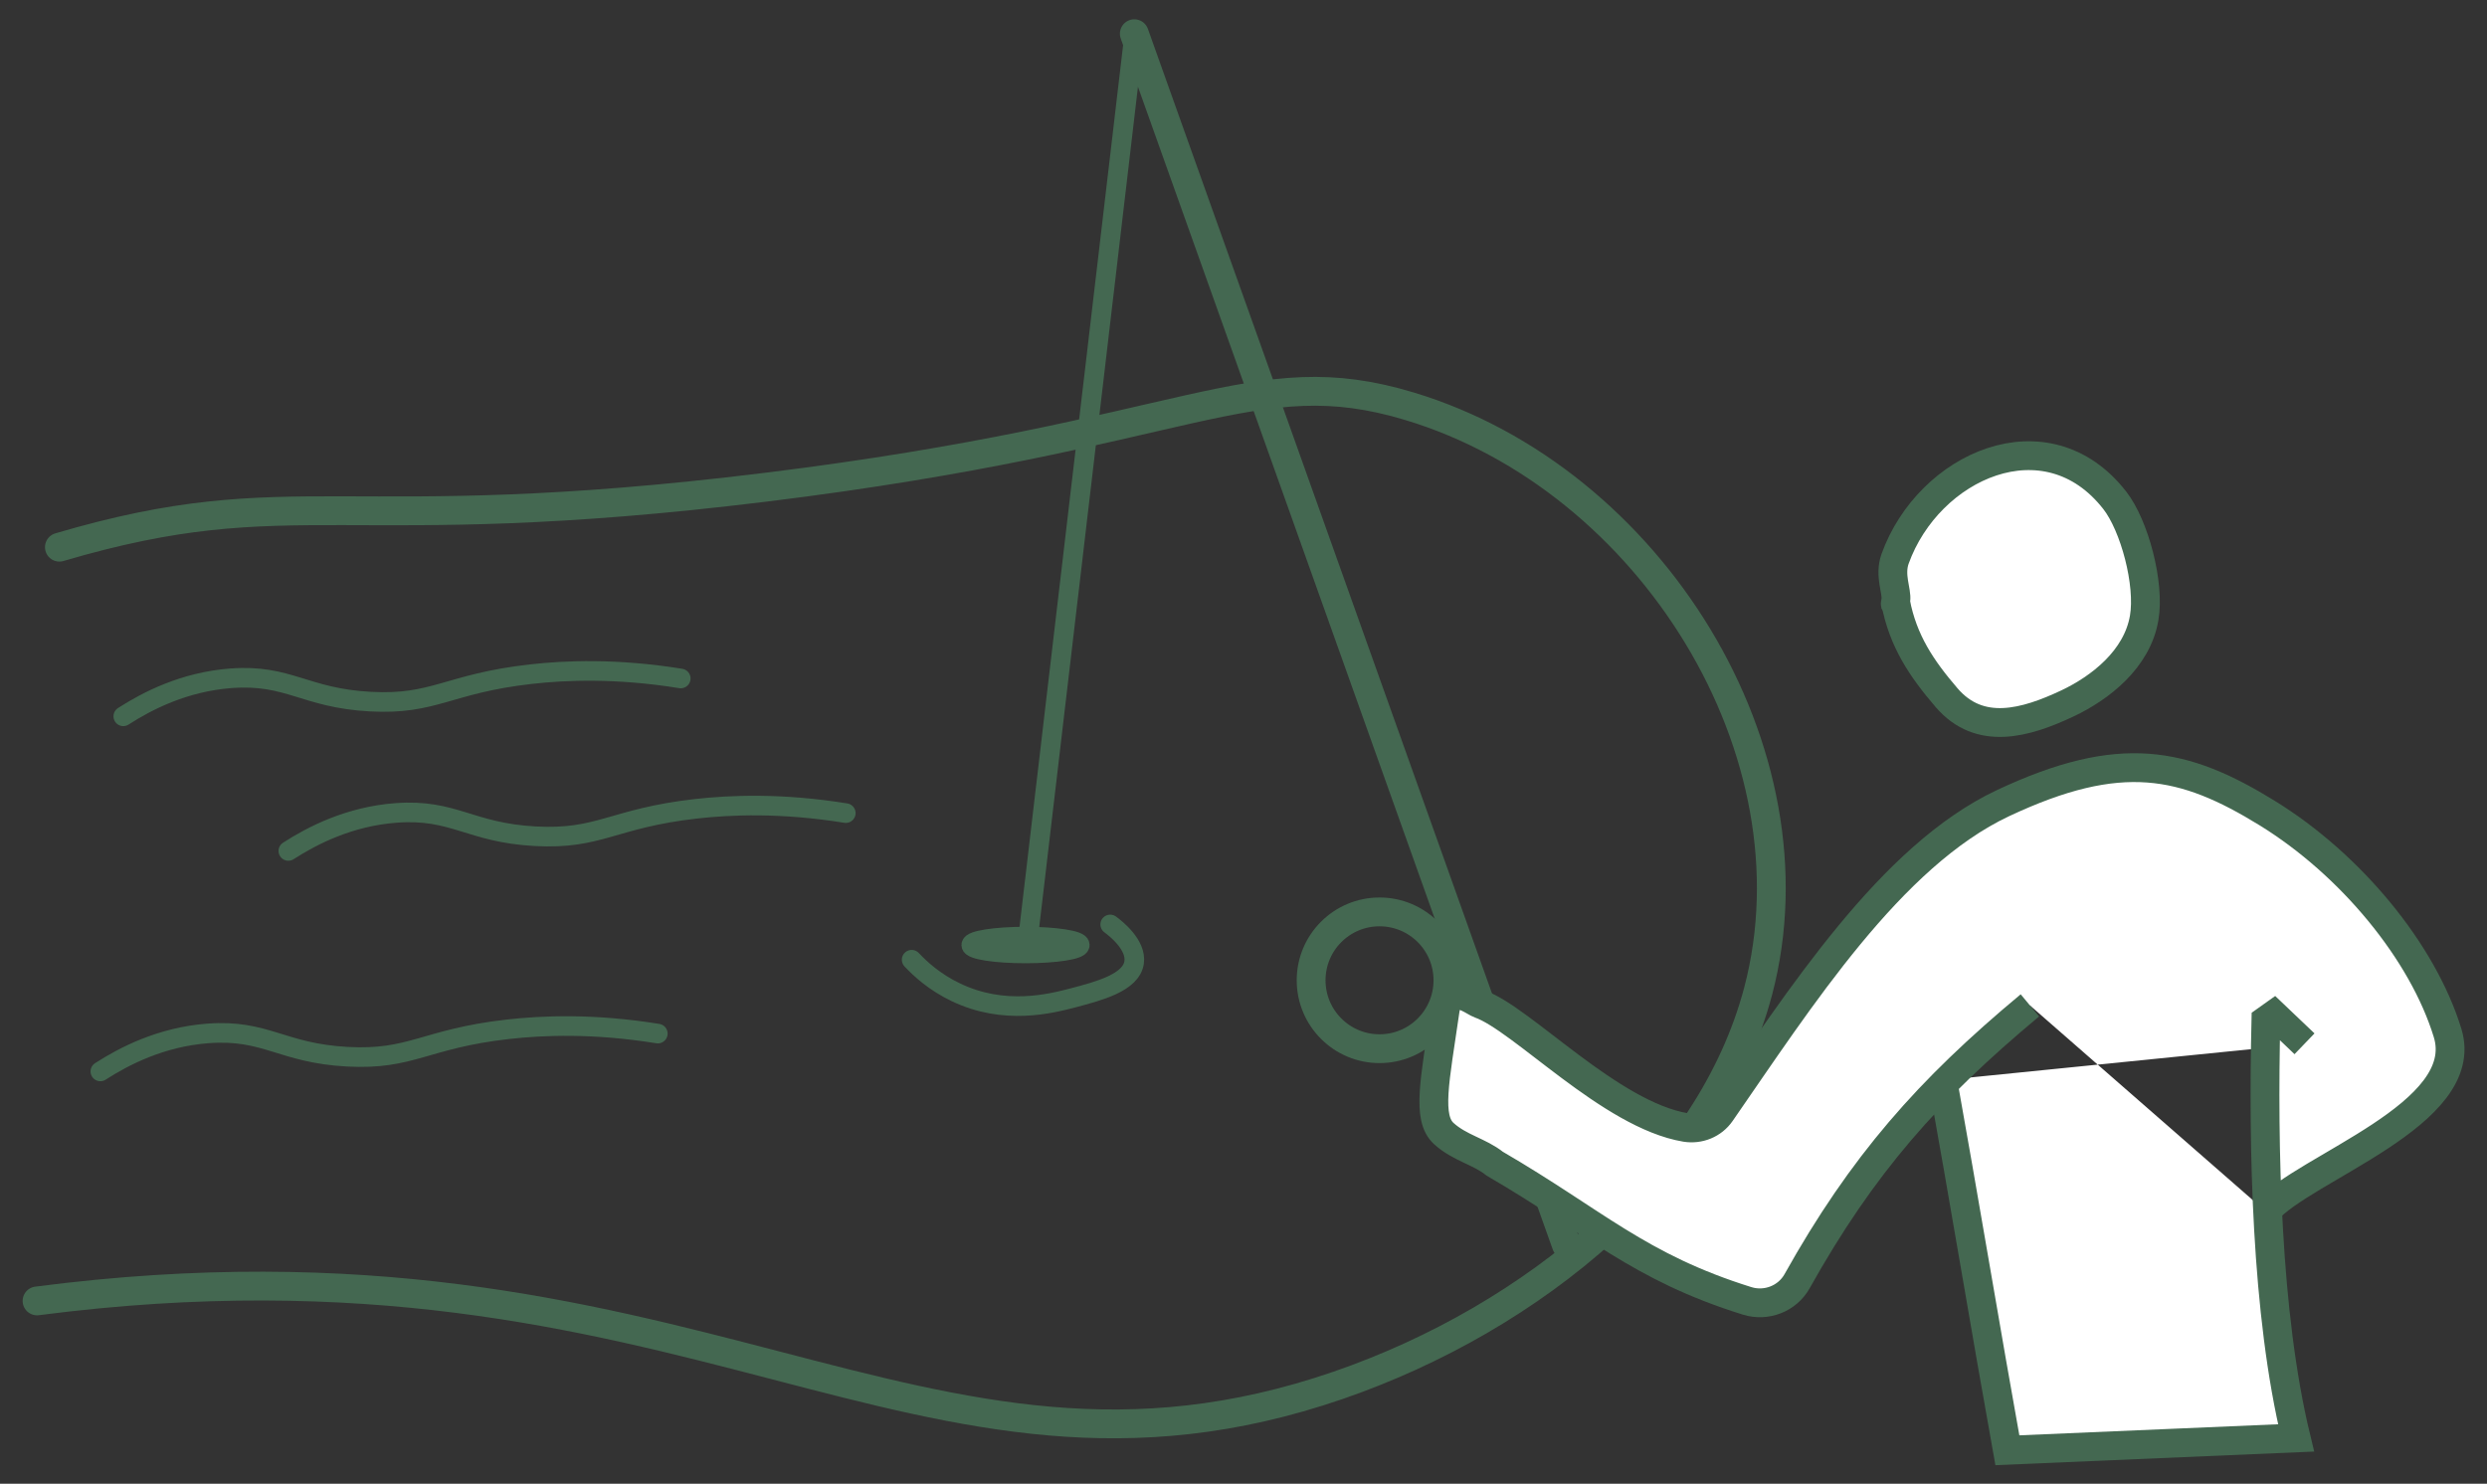 <svg xmlns="http://www.w3.org/2000/svg" id="Layer_5" data-name="Layer 5" viewBox="0 0 126.88 75.71"><rect x="0" y="0" width="126.88" height="75.71" fill="#333333" stroke="none"/><defs><style>      .cls-1, .cls-2 {        fill: none;        stroke-linecap: round;        stroke-linejoin: round;      }      .cls-1, .cls-2, .cls-3 {        stroke: #446851;      }      .cls-2, .cls-3 {        stroke-width: 1.47px;      }      .cls-3 {        fill: #fff;        stroke-miterlimit: 22.93;      }    </style></defs><path class="cls-2" d="M3.03,27.92c12.01-3.54,14.43-.4,36.04-3.06,21.78-2.68,24.83-6.55,32.84-4.13,12.31,3.71,20.99,17.65,17.79,29.83-2.42,9.2-11.42,16.68-21.44,20.13-21.39,7.36-32.96-8.64-66.37-4.31"></path><line class="cls-2" x1="57.87" y1="1.72" x2="79.91" y2="63.51"></line><path id="activity_climb" data-name="activity climb" class="cls-3" d="M96.71,30.73c.38,1.98,1.32,3.38,2.6,4.87,1.69,1.97,4.03,1.3,6.17.29,1.65-.78,3.55-2.24,3.91-4.36.3-1.75-.5-4.72-1.5-6-3.48-4.47-9.5-1.77-11.21,2.99-.3.85.11,1.65.04,2.11-.05.35-.02.08-.02.09ZM115.6,61.82c1.94-2.25,10.54-4.96,9.27-9.11-1.27-4.15-4.95-8.6-9.2-11.22-4.25-2.62-7.48-3.33-13.48-.51-5.74,2.7-10.38,10-14.4,15.8-.4.58-1.1.86-1.79.75-3.84-.64-8.36-5.55-10.5-6.3-.26-.09-.94-.65-1.4-.4-.29.16-.35.56-.38.76-.51,3.53-.95,5.46-.05,6.26.81.73,1.8.9,2.59,1.53,5.11,2.97,7.33,5.27,12.88,7,.97.3,2.04-.11,2.54-1,3.33-5.95,6.7-9.77,11.88-14.08M117.57,53.26c-.52-.5-1.04-1-1.56-1.49-.14.1-.27.19-.41.29-.15,6.45,0,14.95,1.54,21.31-4.91.21-9.82.42-14.73.63-.99-5.49-2.31-13.39-3.3-18.88"></path><circle class="cls-2" cx="70.38" cy="50.02" r="3.49"></circle><line class="cls-1" x1="57.87" y1="1.72" x2="52.44" y2="47.95"></line><ellipse class="cls-1" cx="52.32" cy="48.22" rx="2.77" ry=".43"></ellipse><path class="cls-1" d="M46.51,48.97c.44.47,1.17,1.14,2.23,1.65,2.5,1.21,4.88.59,6.03.29,1.28-.34,2.94-.77,3.09-1.8.13-.89-.93-1.73-1.22-1.94"></path><path class="cls-1" d="M6.29,36.55c1.21-.78,3.1-1.76,5.49-1.94,2.96-.22,3.76,1.01,7.11,1.19,3.29.18,3.95-.92,8.19-1.4,1.77-.2,4.38-.31,7.65.22"></path><path class="cls-1" d="M14.71,43.42c1.21-.78,3.1-1.76,5.49-1.94,2.96-.22,3.76,1.01,7.11,1.19,3.29.18,3.95-.92,8.19-1.4,1.77-.2,4.38-.31,7.65.22"></path><path class="cls-1" d="M5.12,54.67c1.21-.78,3.1-1.76,5.49-1.94,2.96-.22,3.76,1.01,7.11,1.19,3.29.18,3.95-.92,8.19-1.4,1.77-.2,4.38-.31,7.65.22"></path></svg>